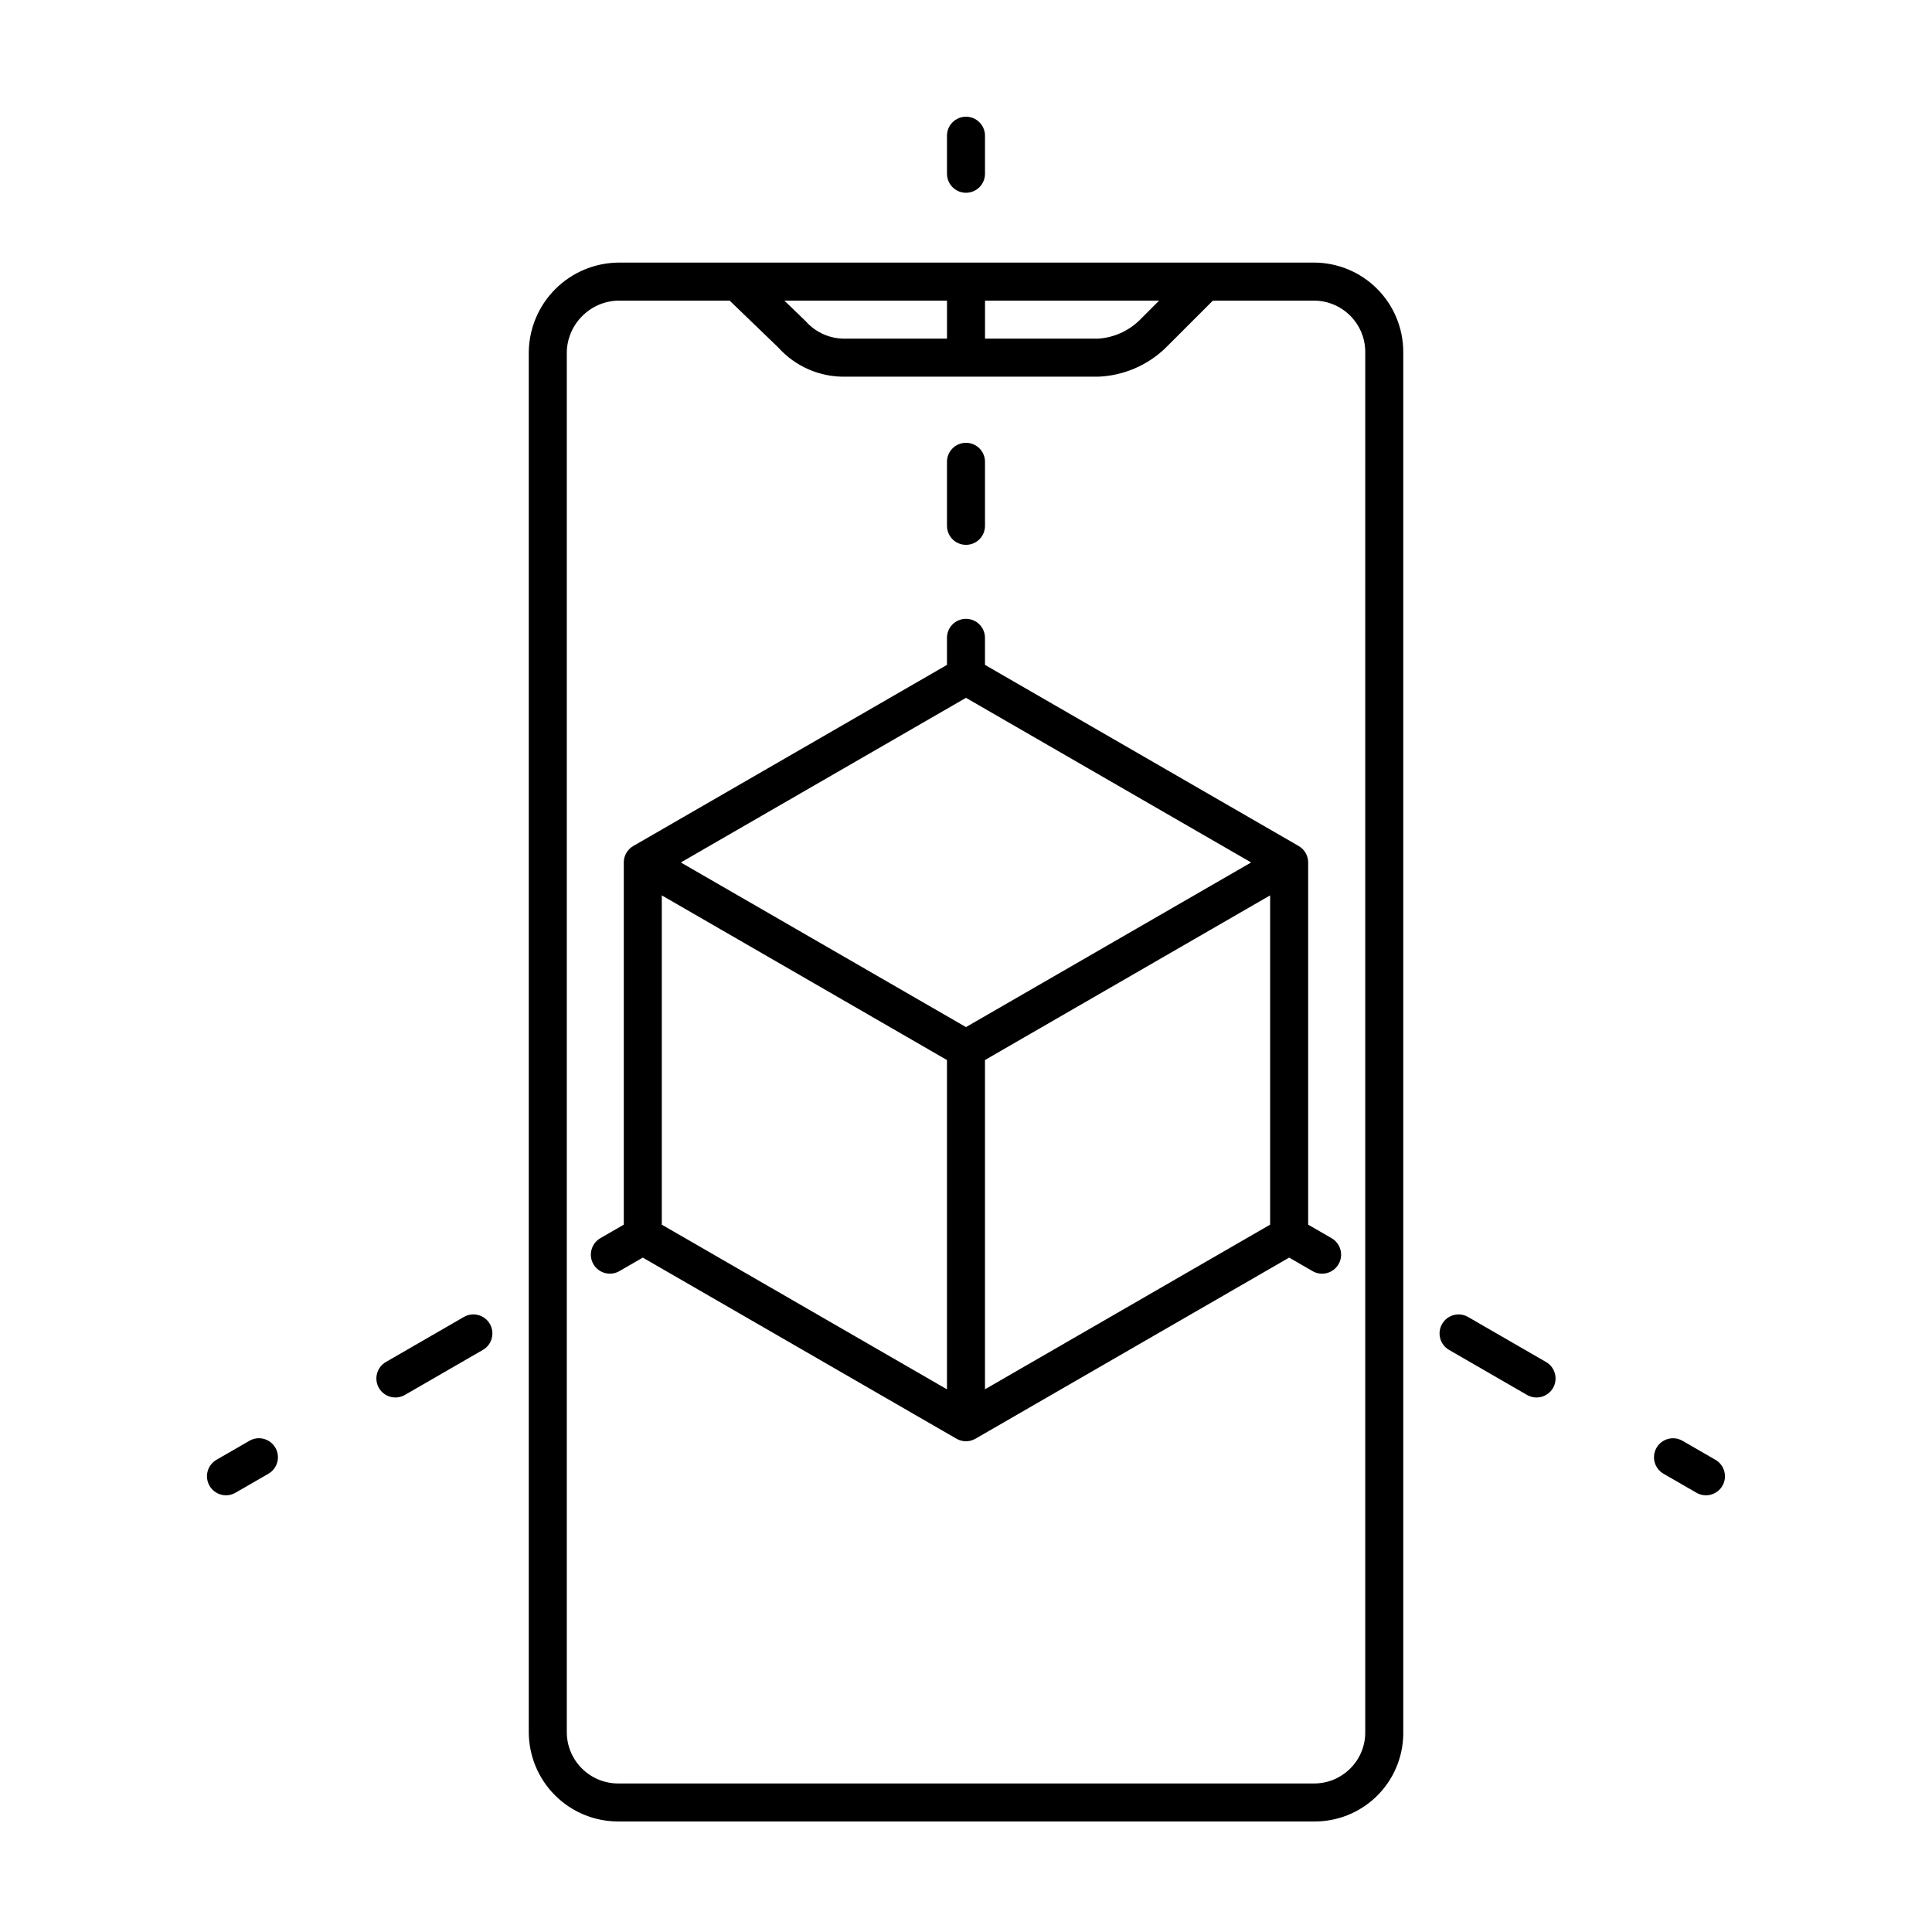 <?xml version="1.0" encoding="UTF-8"?>
<!-- Uploaded to: SVG Repo, www.svgrepo.com, Generator: SVG Repo Mixer Tools -->
<svg fill="#000000" width="800px" height="800px" version="1.1" viewBox="144 144 512 512" xmlns="http://www.w3.org/2000/svg">
 <path d="m492.2 213.59h-184.39c-6.254 0.082-12.23 2.602-16.652 7.027-4.422 4.422-6.945 10.398-7.027 16.652v365.76c0.008 6.281 2.504 12.297 6.945 16.738 4.438 4.438 10.457 6.938 16.734 6.941h184.39c6.211 0.062 12.191-2.344 16.633-6.691 4.438-4.344 6.973-10.27 7.047-16.484v-366.27c-0.008-6.277-2.504-12.297-6.945-16.738-4.438-4.438-10.457-6.934-16.734-6.941zm-124.09 20.152c-4.047 0.105-7.934-1.594-10.605-4.633l-5.641-5.445h43.102v10.078zm36.93-10.078h46.137l-5.269 5.277c-2.926 2.812-6.742 4.512-10.789 4.801h-30.078zm100.76 379.87c-0.234 7.332-6.269 13.141-13.602 13.102h-184.39c-7.508-0.008-13.594-6.094-13.602-13.605v-365.76c0.188-7.434 6.168-13.418 13.602-13.605h29.555l12.852 12.387c4.547 5.082 11.086 7.918 17.898 7.766h67.008c6.606-0.281 12.887-2.957 17.668-7.523l12.633-12.629h26.781c7.508 0.012 13.594 6.094 13.602 13.605zm-110.84-413.49v-10.078c0-2.781 2.254-5.035 5.039-5.035 2.781 0 5.035 2.254 5.035 5.035v10.078c0 2.781-2.254 5.039-5.035 5.039-2.785 0-5.039-2.258-5.039-5.039zm0 93.305v-16.965c0-2.781 2.254-5.035 5.039-5.035 2.781 0 5.035 2.254 5.035 5.035v16.965c0 2.785-2.254 5.039-5.035 5.039-2.785 0-5.039-2.254-5.039-5.039zm205.5 254.4c-1.391 2.41-4.473 3.234-6.883 1.844l-8.727-5.039v0.004c-1.156-0.668-2.004-1.77-2.352-3.062-0.344-1.289-0.164-2.664 0.504-3.824 0.668-1.156 1.77-2 3.062-2.348 1.289-0.348 2.664-0.164 3.824 0.504l8.727 5.039c2.406 1.391 3.234 4.473 1.844 6.883zm-44.895-25.918c-1.391 2.41-4.473 3.234-6.883 1.844l-20.664-11.934c-2.41-1.391-3.234-4.473-1.844-6.883 1.391-2.406 4.469-3.234 6.879-1.844l20.668 11.934c2.41 1.391 3.234 4.473 1.844 6.883zm-58.68-39.699-6.207-3.582v-95.988c0-1.801-0.961-3.465-2.519-4.363l-83.129-47.996v-7.164c0-2.785-2.254-5.039-5.035-5.039-2.785 0-5.039 2.254-5.039 5.039v7.168l-83.129 47.992c-1.559 0.898-2.519 2.562-2.519 4.363v95.988l-6.207 3.582c-2.406 1.395-3.234 4.473-1.844 6.883 1.391 2.41 4.473 3.234 6.883 1.848l6.207-3.586 83.129 47.996c1.559 0.898 3.477 0.898 5.035 0l83.129-47.996 6.207 3.582v0.004c1.16 0.668 2.535 0.852 3.824 0.504 1.293-0.348 2.394-1.191 3.062-2.348 0.668-1.16 0.848-2.535 0.504-3.824-0.348-1.293-1.191-2.394-2.352-3.062zm-96.891-143.2 75.57 43.629-75.57 43.629-75.57-43.629zm-80.609 52.355 75.57 43.633v87.262l-75.57-43.633zm85.645 130.89v-87.262l75.57-43.633v87.262zm-188.05 15.492c1.391 2.41 0.566 5.488-1.844 6.883l-8.727 5.039v-0.004c-1.156 0.672-2.531 0.852-3.824 0.508-1.289-0.348-2.391-1.191-3.059-2.352-0.668-1.156-0.852-2.531-0.504-3.824 0.348-1.289 1.191-2.391 2.352-3.059l8.727-5.039h-0.004c2.41-1.391 5.492-0.562 6.883 1.848zm56.832-32.812 0.004-0.004c1.391 2.41 0.562 5.492-1.844 6.883l-20.668 11.934c-1.156 0.668-2.535 0.852-3.824 0.504-1.293-0.344-2.394-1.188-3.062-2.348-0.668-1.156-0.848-2.531-0.5-3.824 0.344-1.293 1.191-2.391 2.348-3.059l20.668-11.934c1.156-0.672 2.531-0.852 3.824-0.504 1.289 0.344 2.391 1.191 3.059 2.348z"/>
</svg>